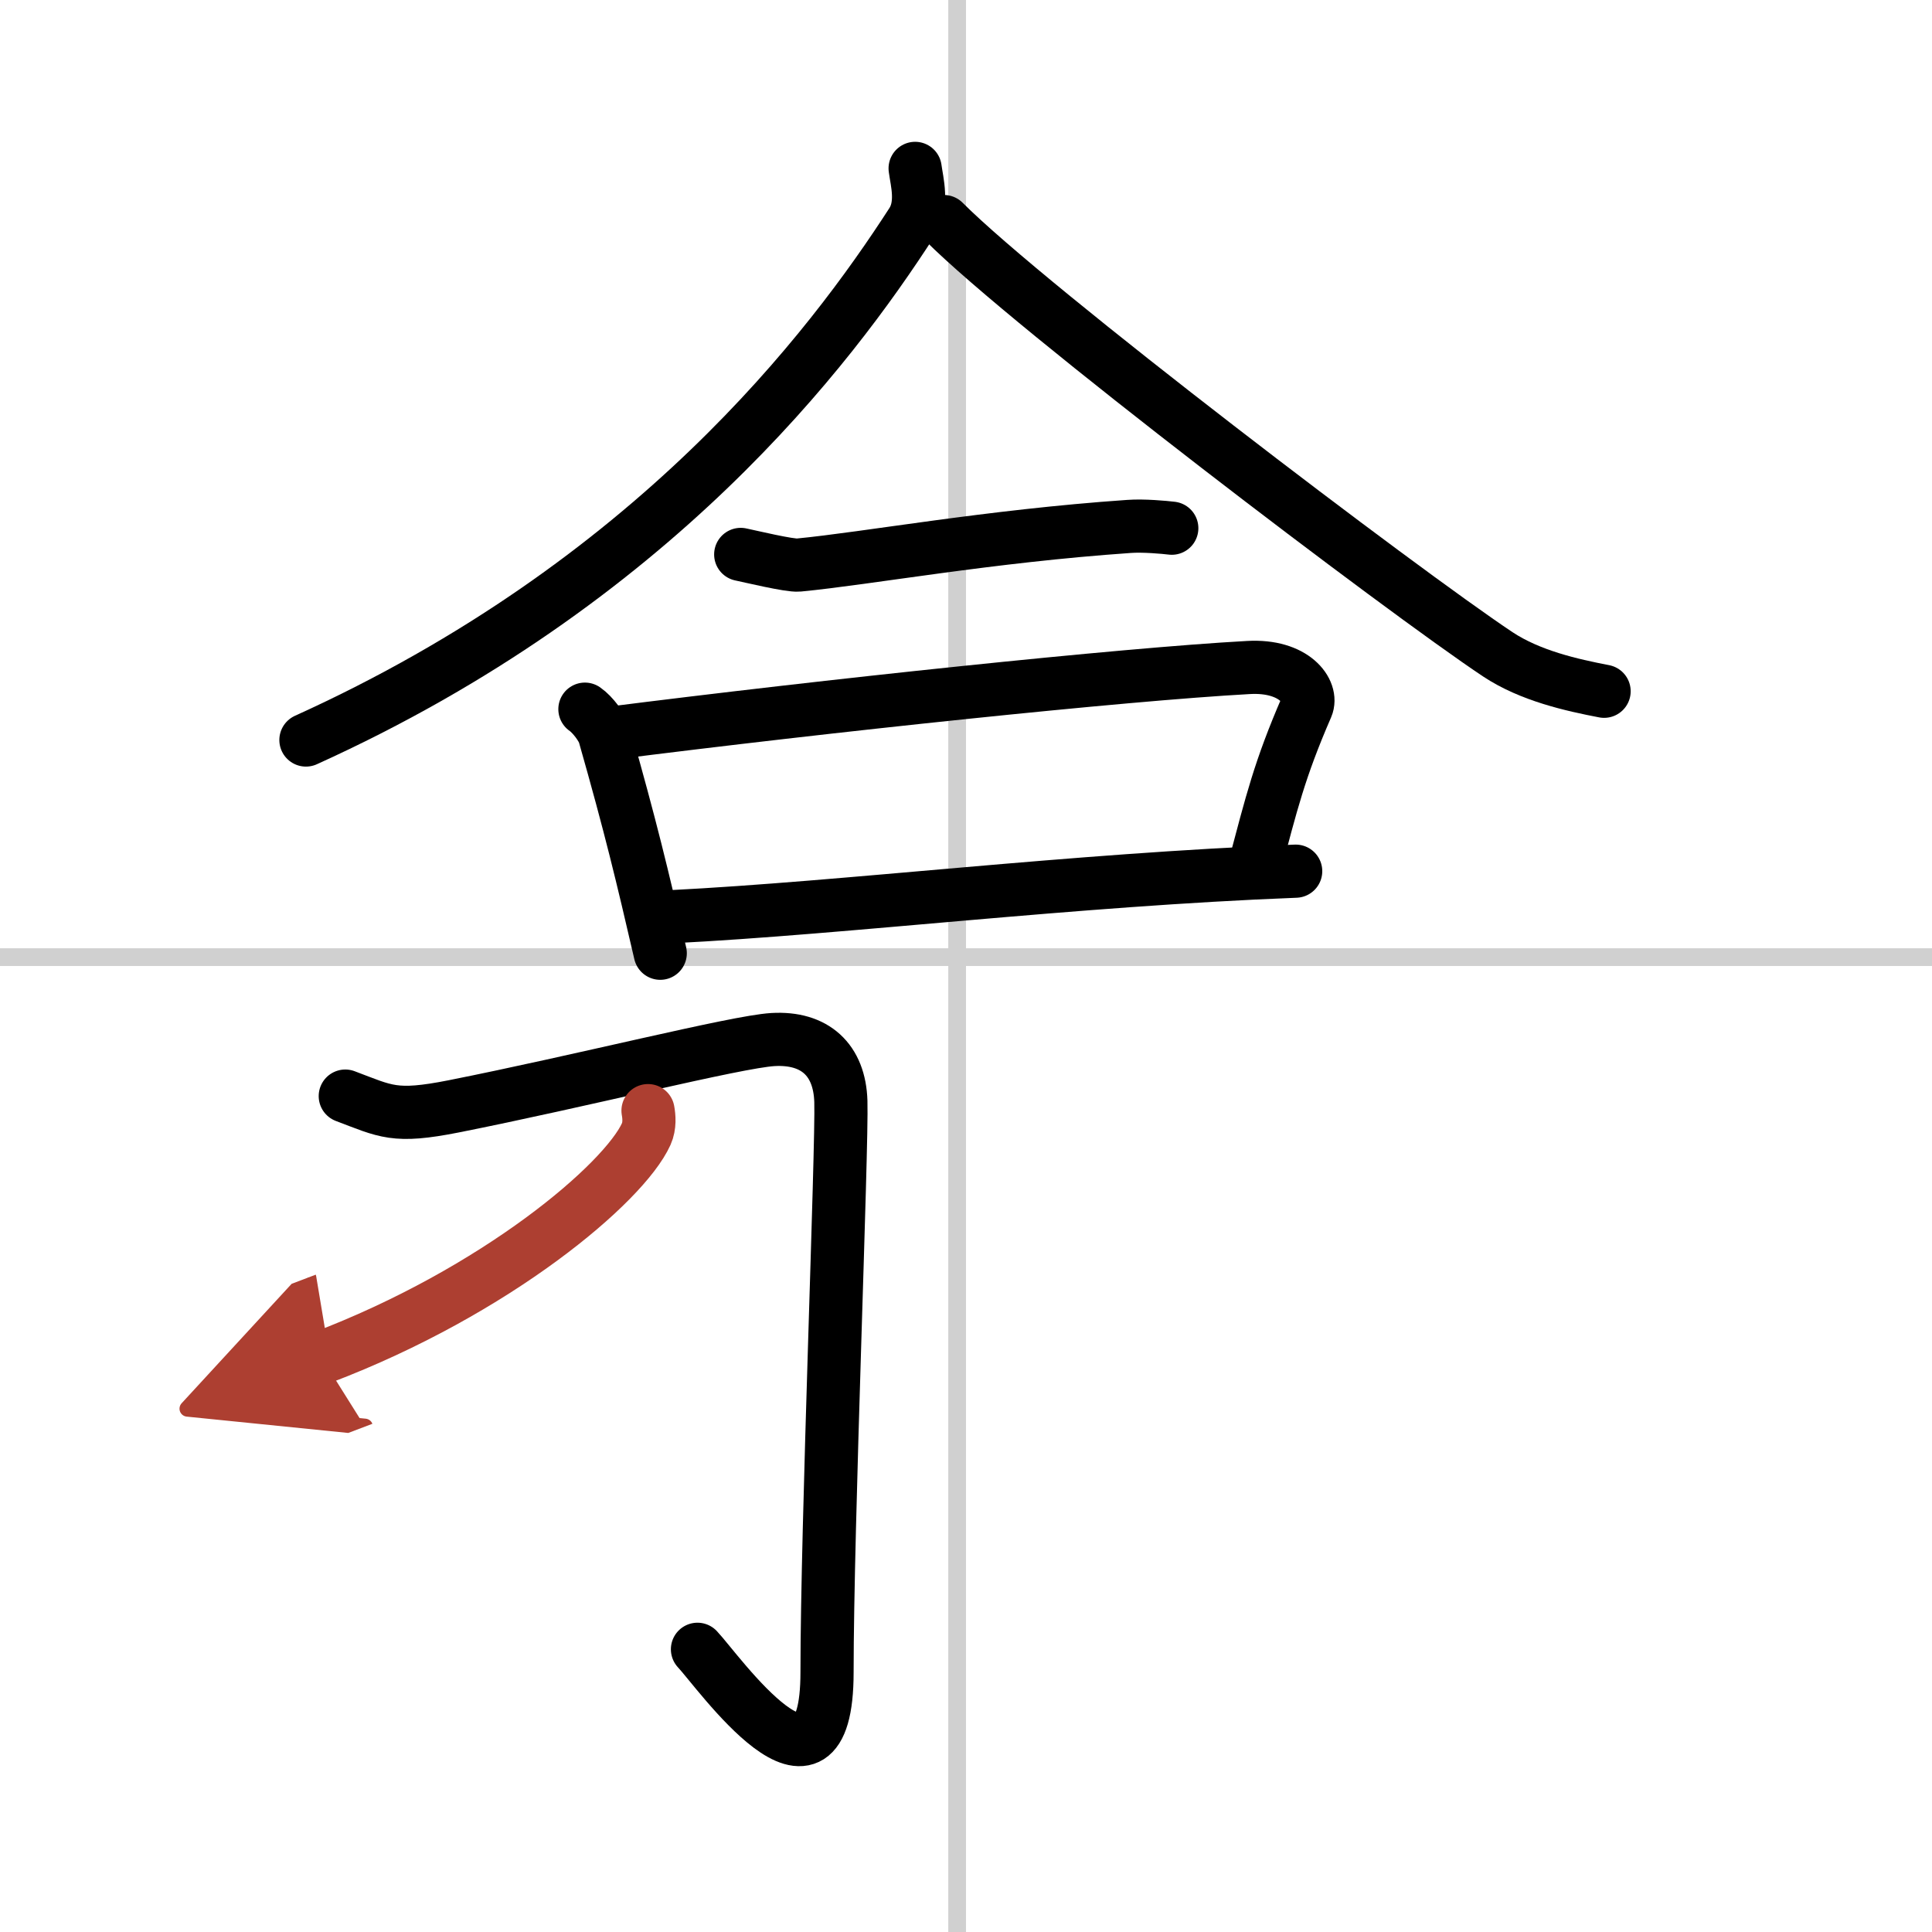 <svg width="400" height="400" viewBox="0 0 109 109" xmlns="http://www.w3.org/2000/svg"><defs><marker id="a" markerWidth="4" orient="auto" refX="1" refY="5" viewBox="0 0 10 10"><polyline points="0 0 10 5 0 10 1 5" fill="#ad3f31" stroke="#ad3f31"/></marker></defs><g fill="none" stroke="#000" stroke-linecap="round" stroke-linejoin="round" stroke-width="3"><rect width="100%" height="100%" fill="#fff" stroke="#fff"/><line x1="54" x2="54" y2="109" stroke="#d0d0d0" stroke-width="1"/><line x2="109" y1="54" y2="54" stroke="#d0d0d0" stroke-width="1"/><path d="m51.63 9.5c0.1 0.76 0.47 2.03-0.19 3.05-4.59 7.11-14.6 20.33-34.18 29.2"/><path d="m53.25 12.5c4.88 4.89 25.88 20.84 31.26 24.42 1.83 1.21 4.17 1.73 5.99 2.08"/><path d="M41.79,31.28c0.49,0.1,2.77,0.65,3.26,0.6C49,31.5,55.75,30.25,63.7,29.7c0.81-0.06,2,0.05,2.41,0.1"/><path d="m33 40.01c0.45 0.31 0.98 1.04 1.1 1.44 1.49 5.23 2.14 7.97 3.15 12.33"/><path d="m34.25 41.39c12.43-1.58 29.06-3.34 36.18-3.73 2.6-0.15 3.66 1.36 3.29 2.22-1.54 3.55-1.97 5.38-2.97 9.13"/><path d="m37.85 51.72c9.92-0.5 22.59-2.08 35.25-2.57"/><path d="M19.48,61.84c2.31,0.87,2.77,1.24,6.11,0.58C32.75,61,41.5,58.78,43.6,58.65c2.38-0.14,3.77,1.15,3.84,3.49c0.08,2.59-0.78,23.96-0.78,32.2c0,8.71-6.17-0.09-7.31-1.29"/><path d="M36.56,62.66c0.06,0.33,0.11,0.85-0.1,1.32C35.2,66.76,28,72.86,18.15,76.6" marker-end="url(#a)" stroke="#ad3f31"/></g></svg>
